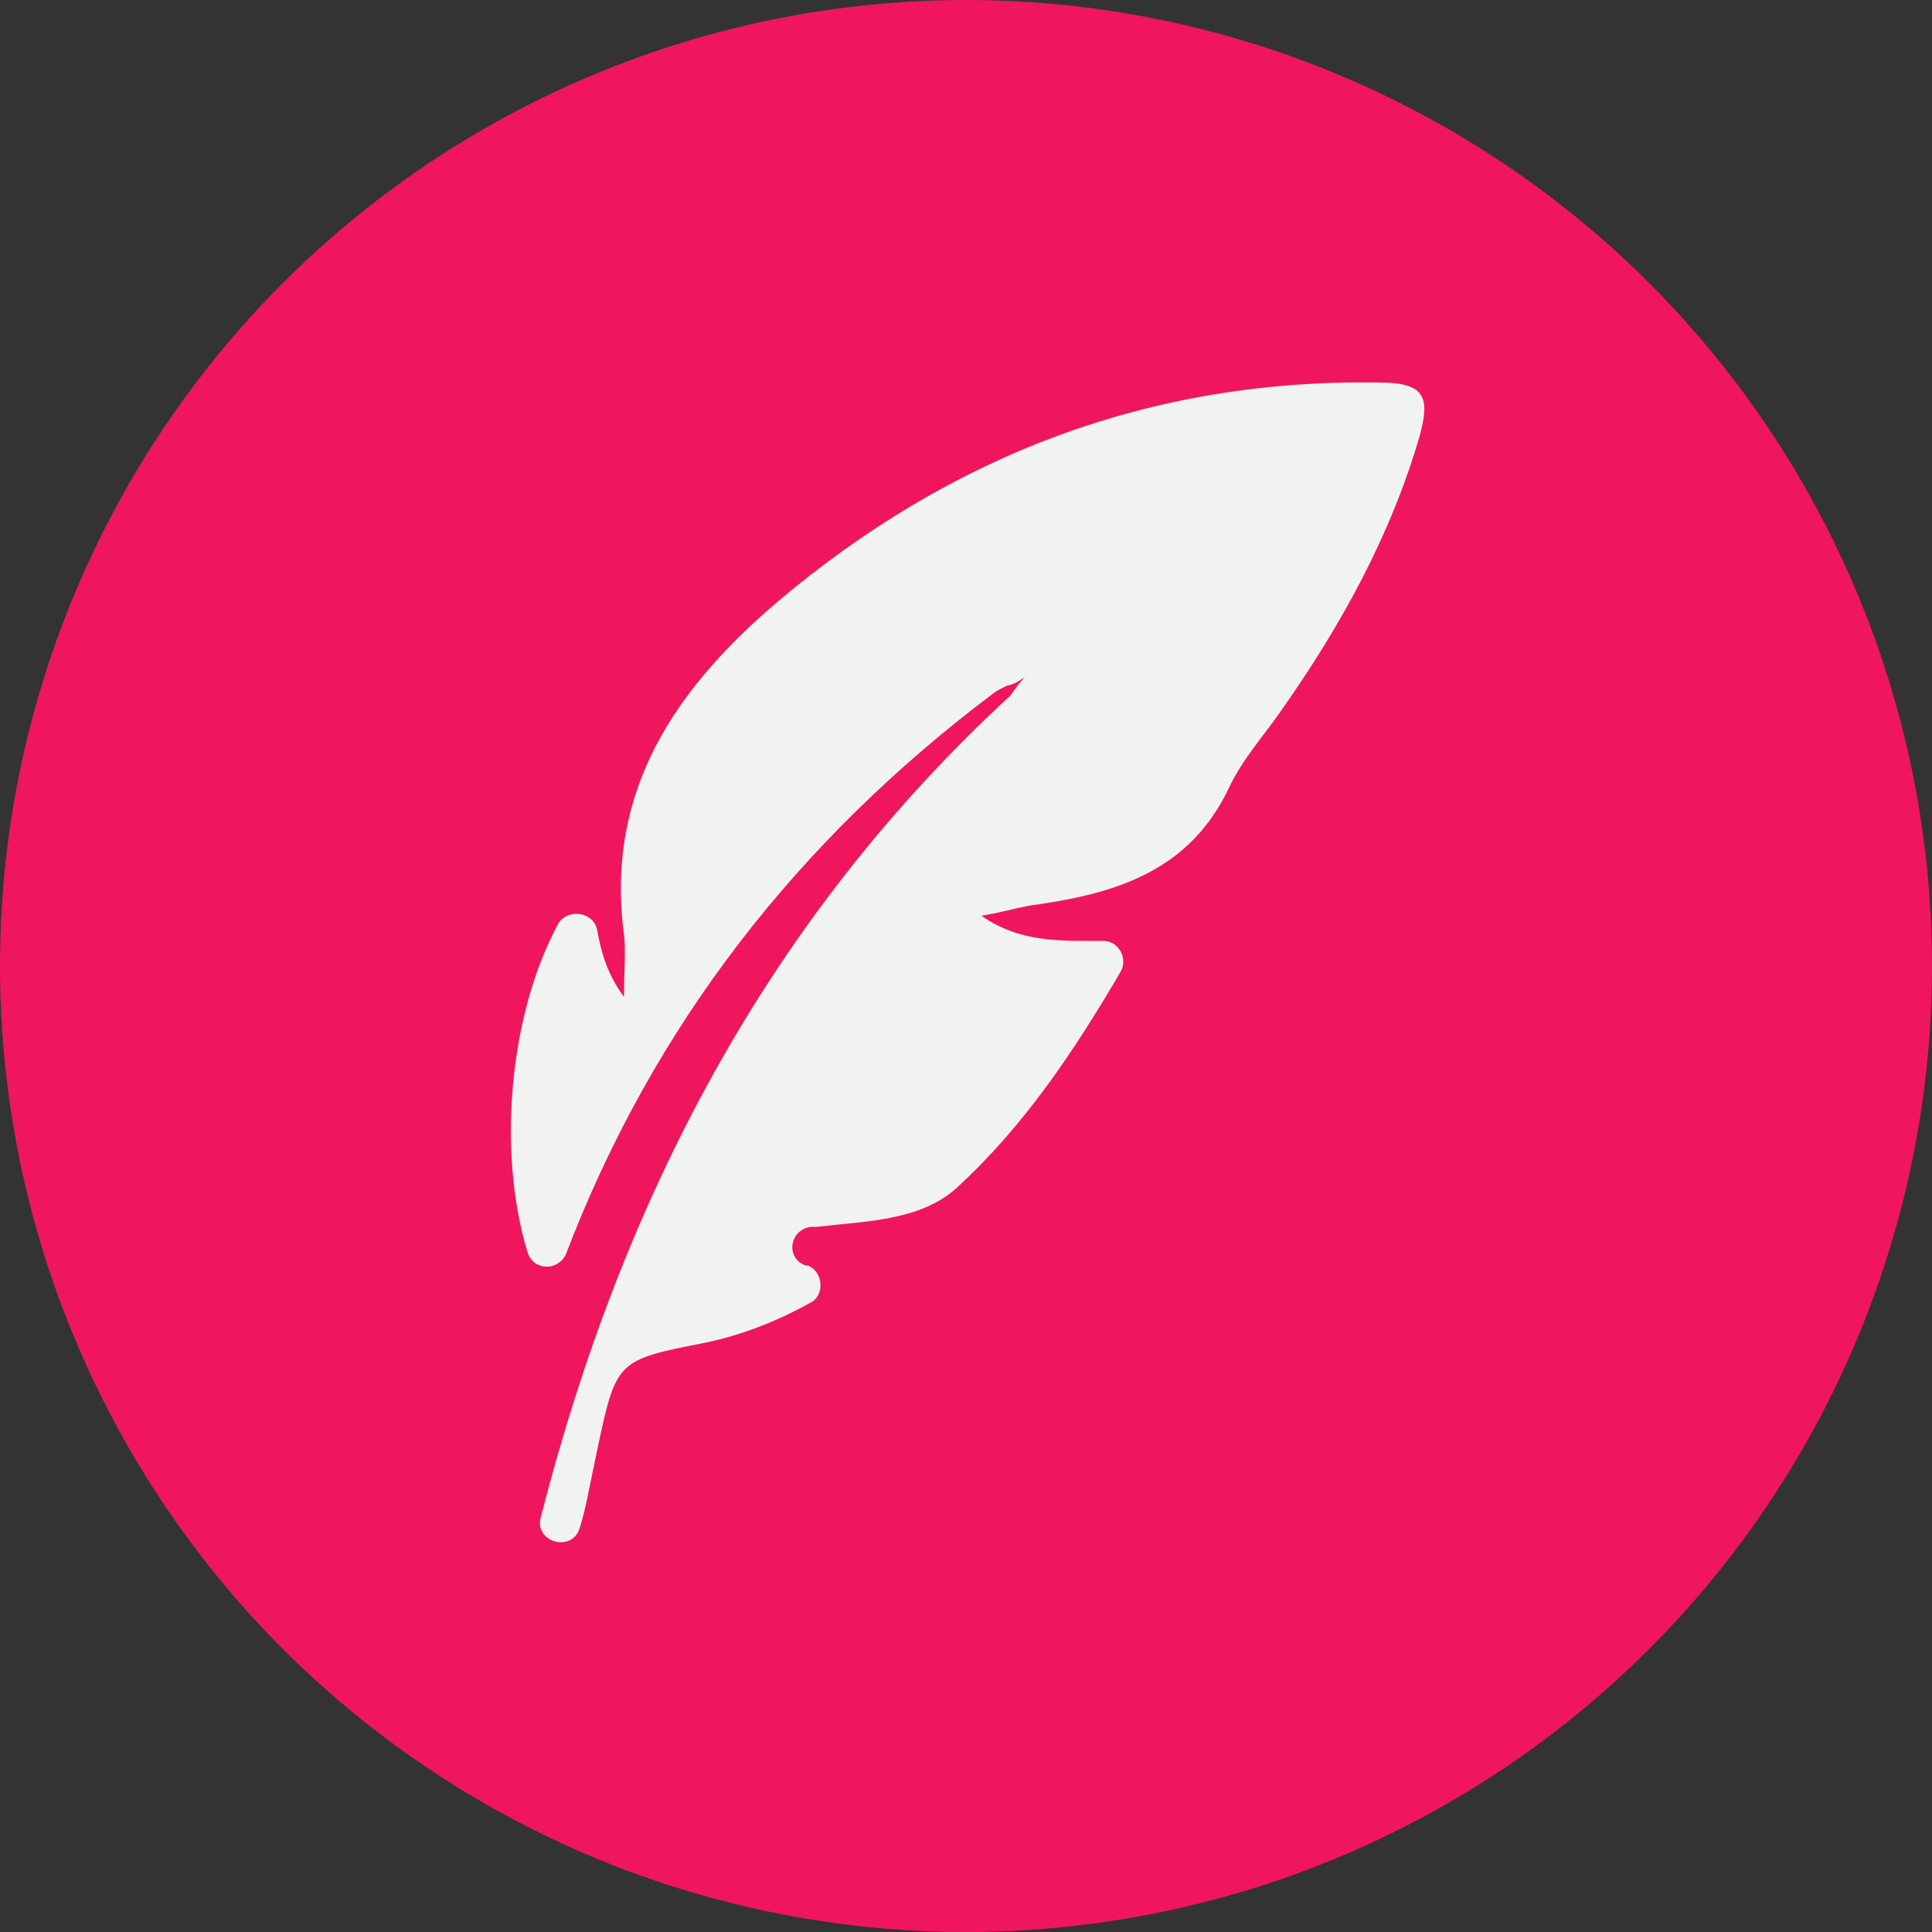 <?xml version="1.0" encoding="utf-8"?>
<!-- Generator: Adobe Illustrator 22.0.1, SVG Export Plug-In . SVG Version: 6.00 Build 0)  -->
<svg version="1.1" id="Layer_1" xmlns="http://www.w3.org/2000/svg" xmlns:xlink="http://www.w3.org/1999/xlink" x="0px" y="0px"
	 viewBox="0 0 100 100" style="enable-background:new 0 0 100 100;" xml:space="preserve">
<rect x="0" y="0" width="100" height="100" fill="#333333" stroke="none"/>
<style type="text/css">
	.st0{fill:#EF165E;}
	.st1{fill:#F1F2F2;}
</style>
<g>
	<g>
		<circle class="st0" cx="50" cy="50" r="50"/>
	</g>
	<g>
		<path class="st1" d="M51.4,35.9c-10.1,7.6-17.6,17.2-22.1,29c-0.4,0.9-1.7,0.9-2-0.1c-1.6-5.3-0.9-12.4,1.6-17
			c0.5-0.8,1.8-0.6,2,0.3c0.2,1.1,0.5,2.3,1.4,3.5c0-1.5,0.1-2.4,0-3.2c-1-7.5,2.7-12.8,8-17.3c8.9-7.5,19.2-11.5,31.1-11.3
			c2.4,0,2.6,0.8,2.1,2.7c-1.5,5.2-4.1,9.9-7.2,14.3c-0.9,1.3-2,2.5-2.7,4c-2,4.2-5.7,5.4-9.8,6c-0.9,0.1-1.8,0.4-3,0.6
			c2,1.4,4.1,1.3,6.3,1.3c0.8,0,1.3,0.9,0.9,1.6c-2.4,4.1-5,8-8.5,11.2c-1.9,1.7-4.7,1.7-7.2,2c-0.1,0-0.2,0-0.3,0
			c-1.1,0.1-1.4,1.6-0.3,2c0,0,0.1,0,0.1,0c0.8,0.3,0.9,1.5,0.2,1.9c-1.8,1-3.6,1.7-5.5,2.1c-4.6,0.9-4.6,0.9-5.6,5.6
			c-0.4,1.9-0.6,3.1-0.9,4c-0.4,1.3-2.4,0.7-2-0.6c4.2-16.4,11.7-30.9,24.3-42.5c0.6-0.9,1.3-1.6,2.2-2.2c-0.8,0.5-1.4,1.5-2.4,1.7
			C51.7,35.7,51.5,35.8,51.4,35.9z"/>
	</g>
</g>
</svg>
